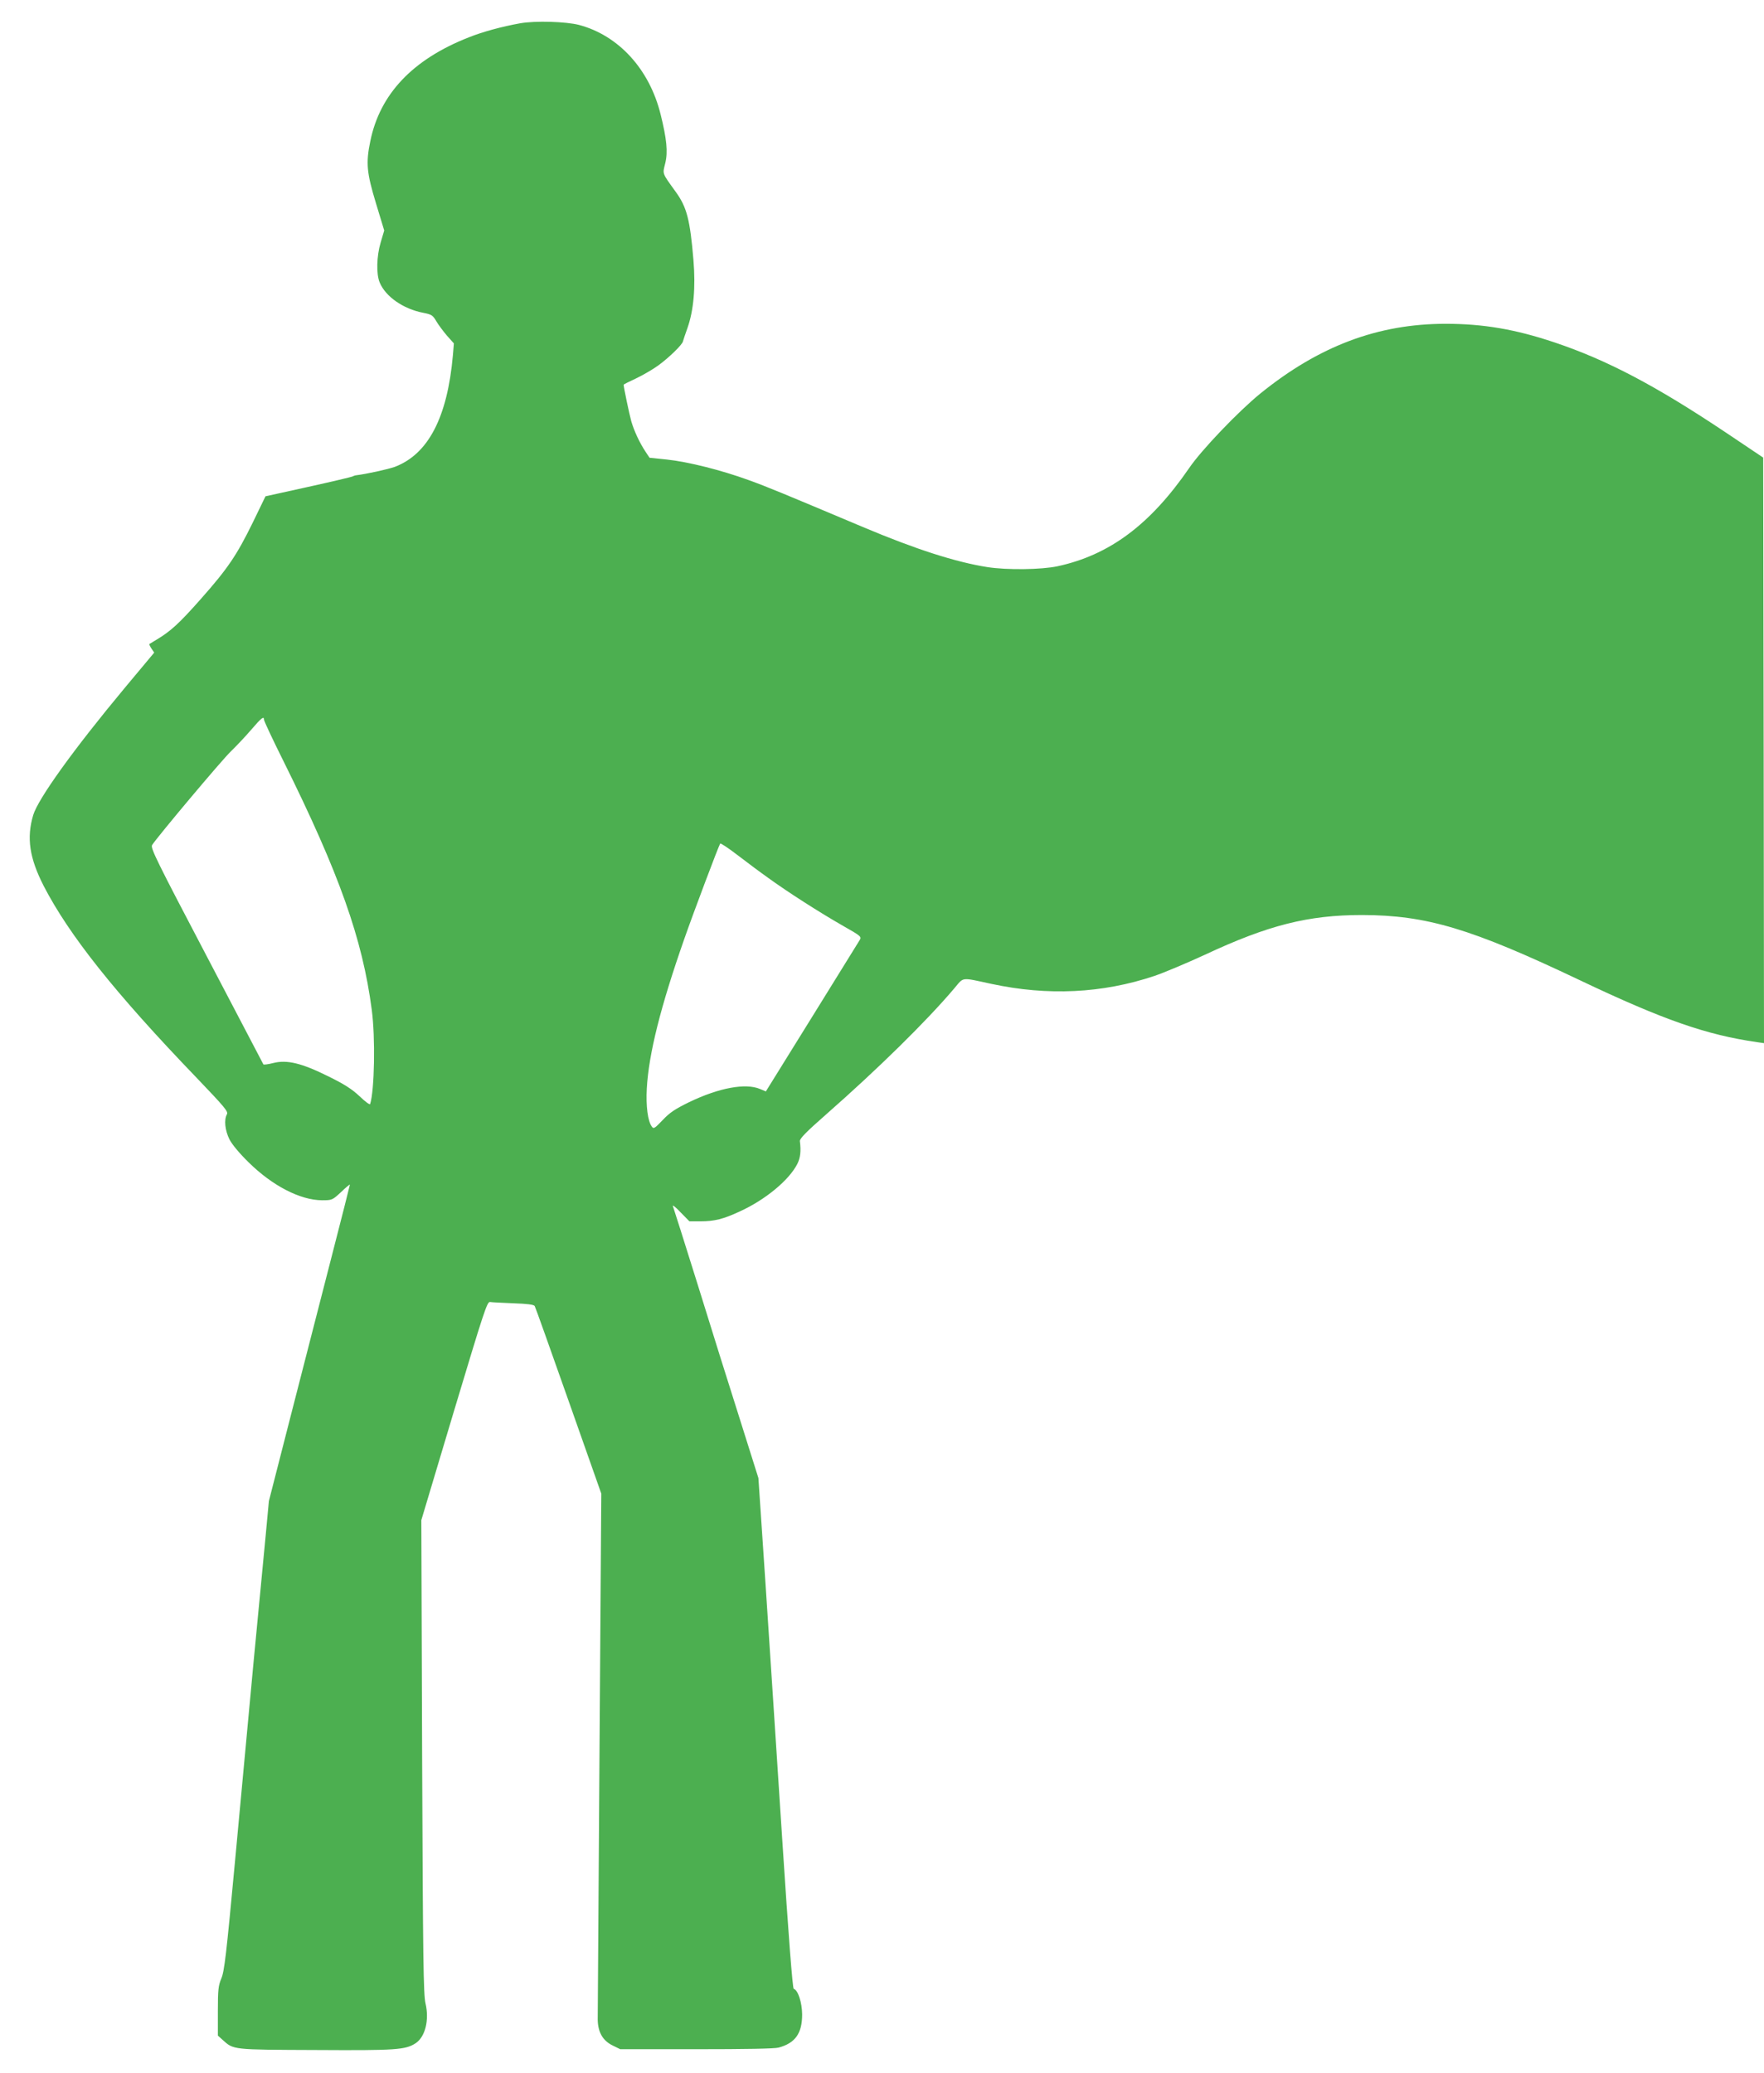 <?xml version="1.0" standalone="no"?>
<!DOCTYPE svg PUBLIC "-//W3C//DTD SVG 20010904//EN"
 "http://www.w3.org/TR/2001/REC-SVG-20010904/DTD/svg10.dtd">
<svg version="1.0" xmlns="http://www.w3.org/2000/svg"
 width="1089pt" height="1280pt" viewBox="0 0 1089 1280"
 preserveAspectRatio="xMidYMid meet">
<g transform="translate(0,1280) scale(0.1,-0.1)"
fill="#4caf50" stroke="none">
<path d="M3210 12656 c-111 -20 -230 -52 -317 -87 -346 -136 -548 -350 -607
-641 -28 -135 -22 -195 35 -383 l51 -168 -22 -74 c-25 -85 -28 -194 -6 -247
36 -87 145 -163 268 -187 52 -10 60 -15 82 -53 13 -22 43 -62 66 -89 l42 -47
-6 -73 c-34 -384 -152 -610 -358 -689 -42 -15 -173 -44 -238 -52 -9 -1 -20 -5
-25 -8 -6 -3 -128 -32 -273 -64 l-263 -58 -78 -161 c-100 -204 -154 -284 -323
-475 -131 -148 -184 -197 -273 -250 -22 -13 -41 -25 -43 -26 -2 -1 4 -14 13
-28 l17 -25 -182 -218 c-314 -377 -534 -683 -565 -785 -42 -141 -23 -265 64
-436 158 -306 440 -661 943 -1184 175 -183 198 -210 189 -227 -19 -34 -12 -99
15 -154 16 -32 62 -87 118 -142 148 -146 319 -234 454 -235 62 0 64 1 118 51
30 29 54 49 54 45 0 -3 -51 -205 -114 -449 -62 -243 -175 -681 -250 -973
l-136 -531 -20 -214 c-11 -118 -45 -470 -75 -784 -29 -313 -81 -869 -115
-1235 -53 -569 -65 -672 -84 -715 -18 -44 -21 -69 -21 -201 l0 -151 30 -27
c68 -61 56 -60 575 -62 497 -3 553 1 616 42 59 39 85 143 61 245 -13 55 -16
269 -21 1524 l-5 1460 202 675 c184 612 204 675 222 672 11 -2 76 -5 145 -8
85 -3 126 -8 131 -17 4 -6 98 -270 209 -585 l202 -573 -11 -1597 c-6 -878 -11
-1622 -11 -1652 2 -77 31 -128 92 -158 l47 -23 469 0 c302 0 484 3 509 10 103
28 145 88 145 205 -1 74 -25 149 -52 158 -7 2 -32 323 -71 923 -33 506 -79
1215 -103 1575 l-44 655 -115 365 c-64 201 -181 574 -260 830 -80 256 -149
474 -153 484 -4 10 17 -6 47 -38 l55 -56 68 0 c87 0 142 14 243 61 158 72 304
193 355 293 19 37 24 79 16 141 -2 15 40 58 162 165 322 283 621 577 791 778
61 72 38 69 229 28 349 -75 685 -59 1007 49 59 20 199 79 312 131 391 183 638
245 970 245 398 -1 672 -83 1341 -401 517 -246 784 -339 1098 -384 l42 -6 -2
1807 -3 1808 -234 157 c-430 287 -729 445 -1054 554 -241 81 -440 115 -672
115 -418 0 -782 -137 -1145 -431 -134 -109 -363 -348 -439 -460 -240 -349
-492 -537 -813 -606 -99 -21 -311 -24 -433 -5 -196 31 -442 110 -767 247 -501
211 -587 247 -706 290 -170 62 -374 113 -505 127 l-107 11 -24 36 c-38 57 -72
131 -89 190 -12 43 -47 210 -47 225 0 2 34 19 77 39 42 20 104 56 137 80 66
48 148 128 152 148 2 7 14 45 28 83 38 108 51 250 37 419 -21 250 -41 327
-109 421 -87 121 -82 108 -65 178 17 69 9 149 -29 302 -69 278 -259 486 -503
551 -81 21 -271 27 -365 10z m-1580 -4300 c0 -7 54 -123 121 -257 343 -691
487 -1096 544 -1533 23 -171 17 -498 -10 -582 -2 -6 -31 15 -65 48 -47 44 -93
74 -193 123 -165 82 -256 104 -341 82 -31 -8 -58 -11 -60 -8 -2 3 -160 305
-351 670 -309 589 -347 666 -336 684 31 49 433 528 487 579 32 31 88 90 124
132 65 76 80 87 80 62z m3117 -979 c122 -88 311 -209 456 -292 113 -64 117
-68 104 -89 -7 -11 -140 -226 -296 -478 l-283 -456 -36 15 c-90 38 -254 7
-437 -81 -88 -43 -121 -65 -164 -111 -50 -52 -56 -56 -67 -40 -25 33 -37 127
-31 235 12 213 84 503 232 925 57 163 210 569 221 587 3 4 51 -28 107 -71 56
-43 143 -108 194 -144z"/>
</g>
</svg>
